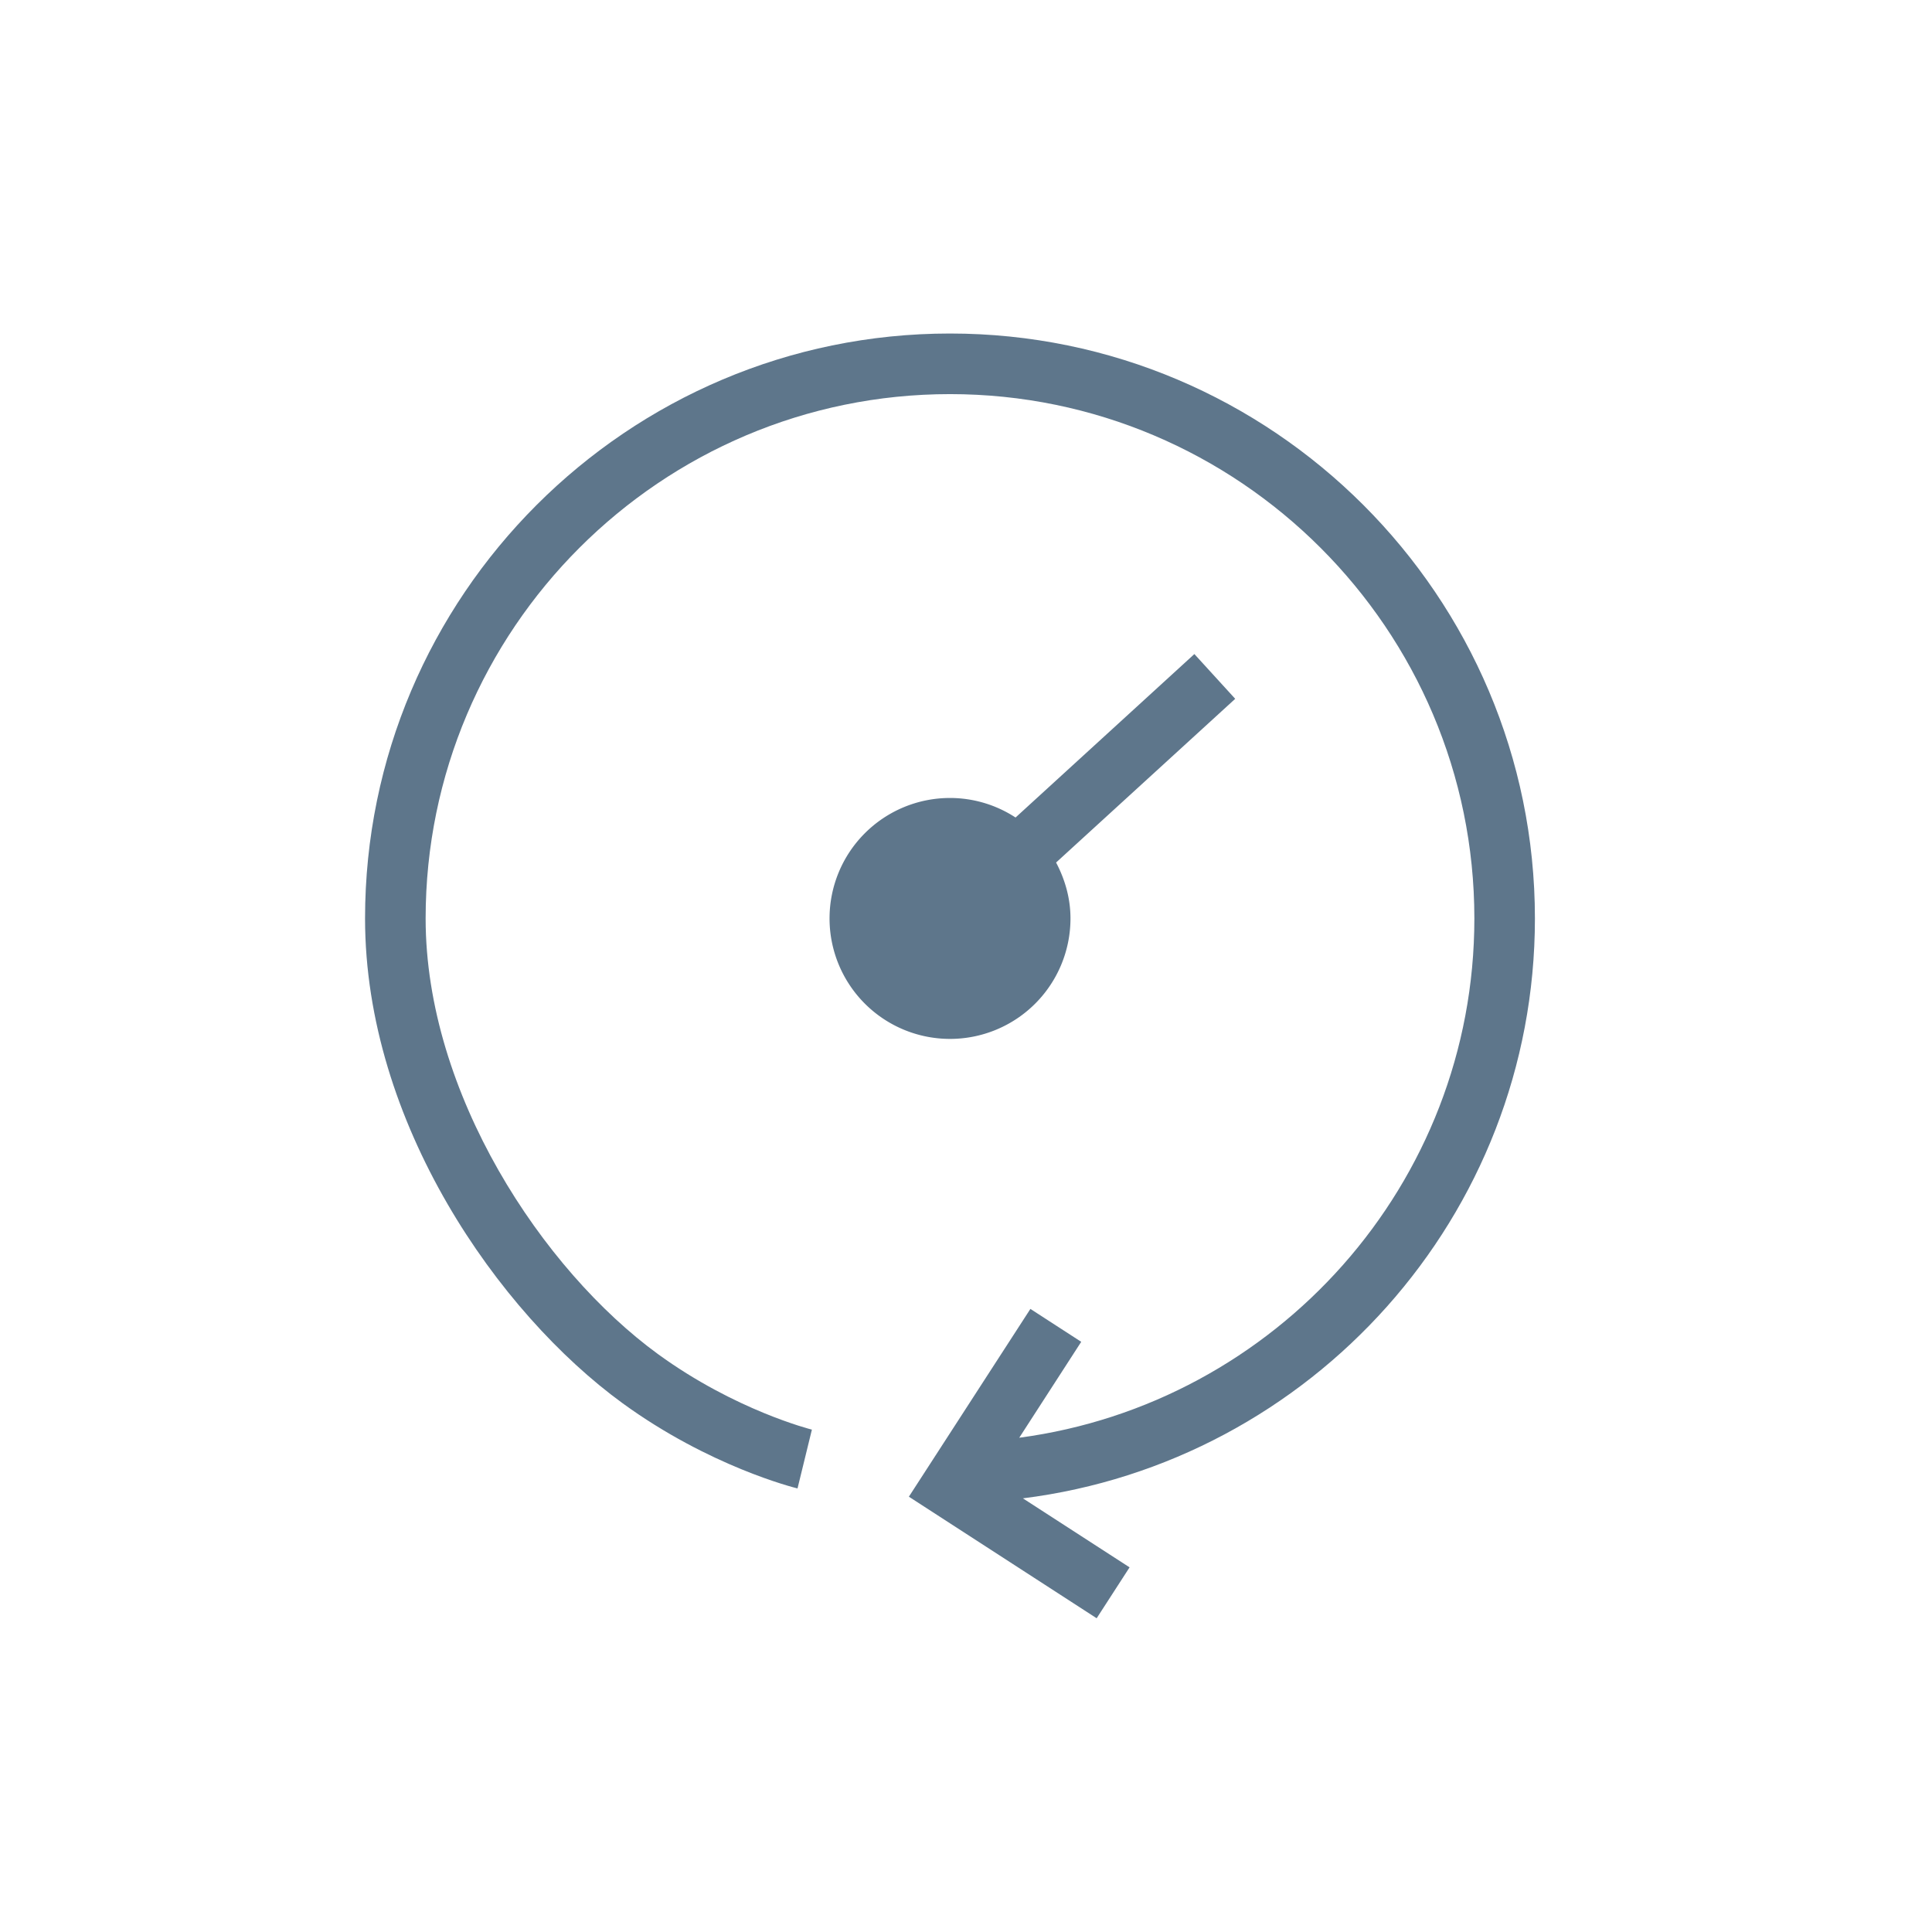 <svg width="102" height="102" fill="none" xmlns="http://www.w3.org/2000/svg"><path d="M81.036 48.489c0-17.028-13.854-30.881-30.881-30.881-17.03 0-30.882 13.853-30.882 30.88 0 10.782 7.043 20.825 13.591 25.592 4.586 3.338 9.054 4.457 9.241 4.502l.759-3.105c-.038-.01-4.036-1.012-8.117-3.981-6.103-4.446-12.276-13.771-12.276-23.006 0-15.265 12.418-27.683 27.684-27.683 15.264 0 27.684 12.418 27.684 27.683 0 14.024-10.489 25.616-24.028 27.415l3.272-5.064-2.683-1.737-6.416 9.914 9.914 6.418 1.738-2.688-5.632-3.643c15.217-1.906 27.032-14.894 27.032-30.616z" fill="#5E768B"/><path d="M56.516 48.489c0-1.072-.293-2.066-.76-2.952l9.457-8.643-2.156-2.363-9.441 8.63a6.33 6.33 0 00-3.459-1.032 6.36 6.36 0 106.359 6.36z" fill="#5E768B"/></svg>